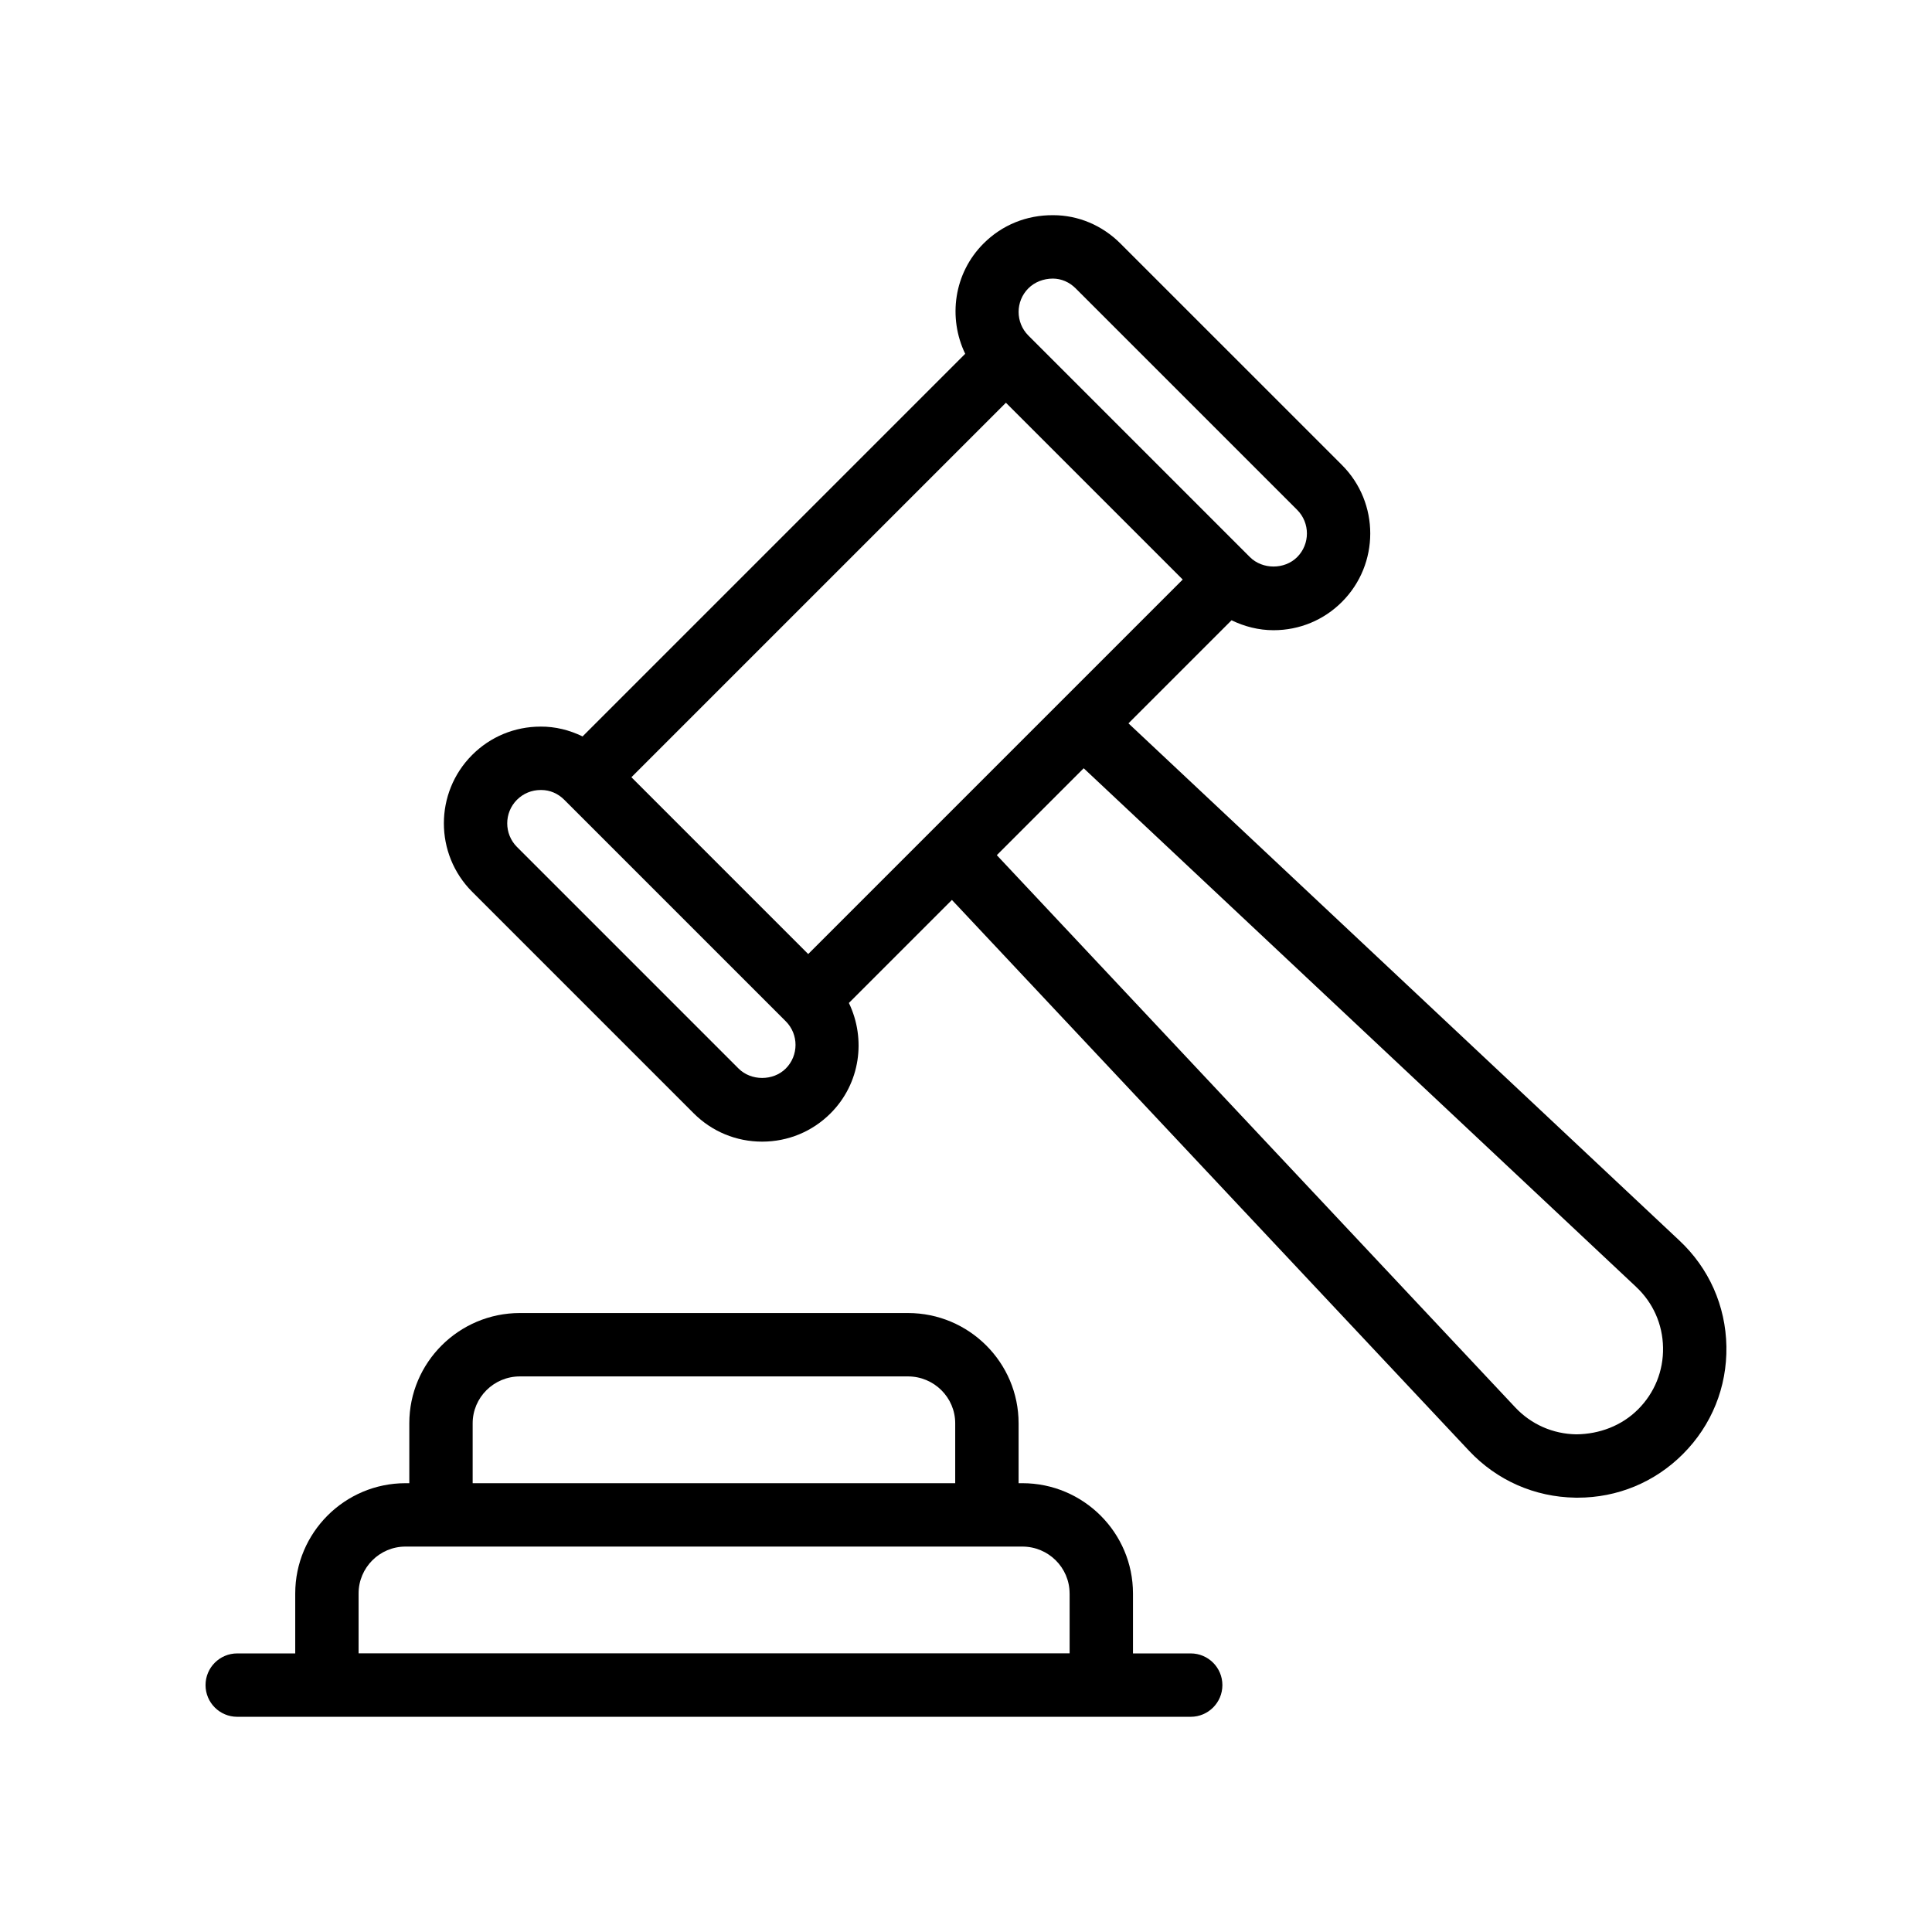 <?xml version="1.0" encoding="UTF-8"?>
<!-- Uploaded to: ICON Repo, www.svgrepo.com, Generator: ICON Repo Mixer Tools -->
<svg fill="#000000" width="800px" height="800px" version="1.1" viewBox="144 144 512 512" xmlns="http://www.w3.org/2000/svg">
 <g>
  <path d="m287.22 336.56c-6.84 0.012-13.262 2.672-18.09 7.504-9.996 9.996-10 26.266 0 36.27l58.707 58.707c4.84 4.84 11.277 7.504 18.137 7.504 6.856 0 13.297-2.664 18.133-7.504 7.906-7.906 9.457-19.695 4.856-29.246l27.305-27.305 137.04 145.98c7.379 7.848 17.387 12.262 28.176 12.426 0.211 0.004 0.414 0.004 0.625 0.004 10.535 0 20.414-4.082 27.871-11.547 7.625-7.621 11.719-17.758 11.535-28.535-0.188-10.777-4.629-20.758-12.5-28.102l-145.96-137.02 27.316-27.316c3.438 1.66 7.191 2.633 11.129 2.633 6.856 0 13.297-2.664 18.133-7.504 9.996-9.996 10-26.266 0-36.27l-58.711-58.707c-4.848-4.848-11.203-7.504-17.832-7.504-7.031-0.051-13.527 2.59-18.438 7.504-7.902 7.902-9.457 19.684-4.863 29.23l-101.4 101.4c-3.445-1.672-7.195-2.633-11.172-2.606zm290.34 148.45c4.516 4.207 7.055 9.926 7.164 16.109 0.109 6.184-2.238 11.996-6.613 16.371-4.367 4.367-10.258 6.562-16.363 6.625-6.207-0.098-11.961-2.633-16.195-7.137l-137.39-146.35 23.027-23.031 146.35 137.39c0.004 0.008 0.016 0.012 0.02 0.023zm-225.32-57.84c-3.336 3.336-9.191 3.328-12.52 0l-58.707-58.707c-3.453-3.453-3.457-9.07-0.004-12.52 1.668-1.664 3.891-2.582 6.262-2.582h0.199c2.242 0 4.391 0.914 6.059 2.582l58.707 58.707c3.449 3.449 3.449 9.066 0.004 12.52zm64.289-206.76c1.691-1.684 4.012-2.562 6.461-2.582 2.242 0 4.391 0.914 6.059 2.582l58.707 58.707c3.453 3.453 3.453 9.07 0.004 12.52-3.336 3.336-9.184 3.328-12.516 0.004 0 0 0-0.004-0.004-0.004l-58.723-58.73h-0.004c-3.426-3.449-3.43-9.051 0.016-12.496zm-5.949 30.32 46.852 46.852-99.25 99.25-46.852-46.855z"/>
  <path d="m252.47 521.19v15.871h-1.008c-16.113 0-29.223 13.109-29.223 29.223v15.887h-15.371c-4.637 0-8.398 3.758-8.398 8.398 0 4.637 3.758 8.398 8.398 8.398h252.68c4.637 0 8.398-3.758 8.398-8.398 0-4.637-3.758-8.398-8.398-8.398h-15.297v-15.887c0-16.113-13.148-29.223-29.309-29.223h-1.004v-15.871c0-16.113-13.148-29.223-29.309-29.223h-102.86c-16.156 0.004-29.301 13.109-29.301 29.223zm174.99 45.094v15.867h-188.43v-15.867c0-6.852 5.574-12.426 12.426-12.426h163.48c6.902 0 12.516 5.574 12.516 12.426zm-158.2-45.094c0-6.852 5.613-12.426 12.508-12.426h102.86c6.898 0 12.512 5.574 12.512 12.426v15.871h-127.88z"/>
 </g>
</svg>